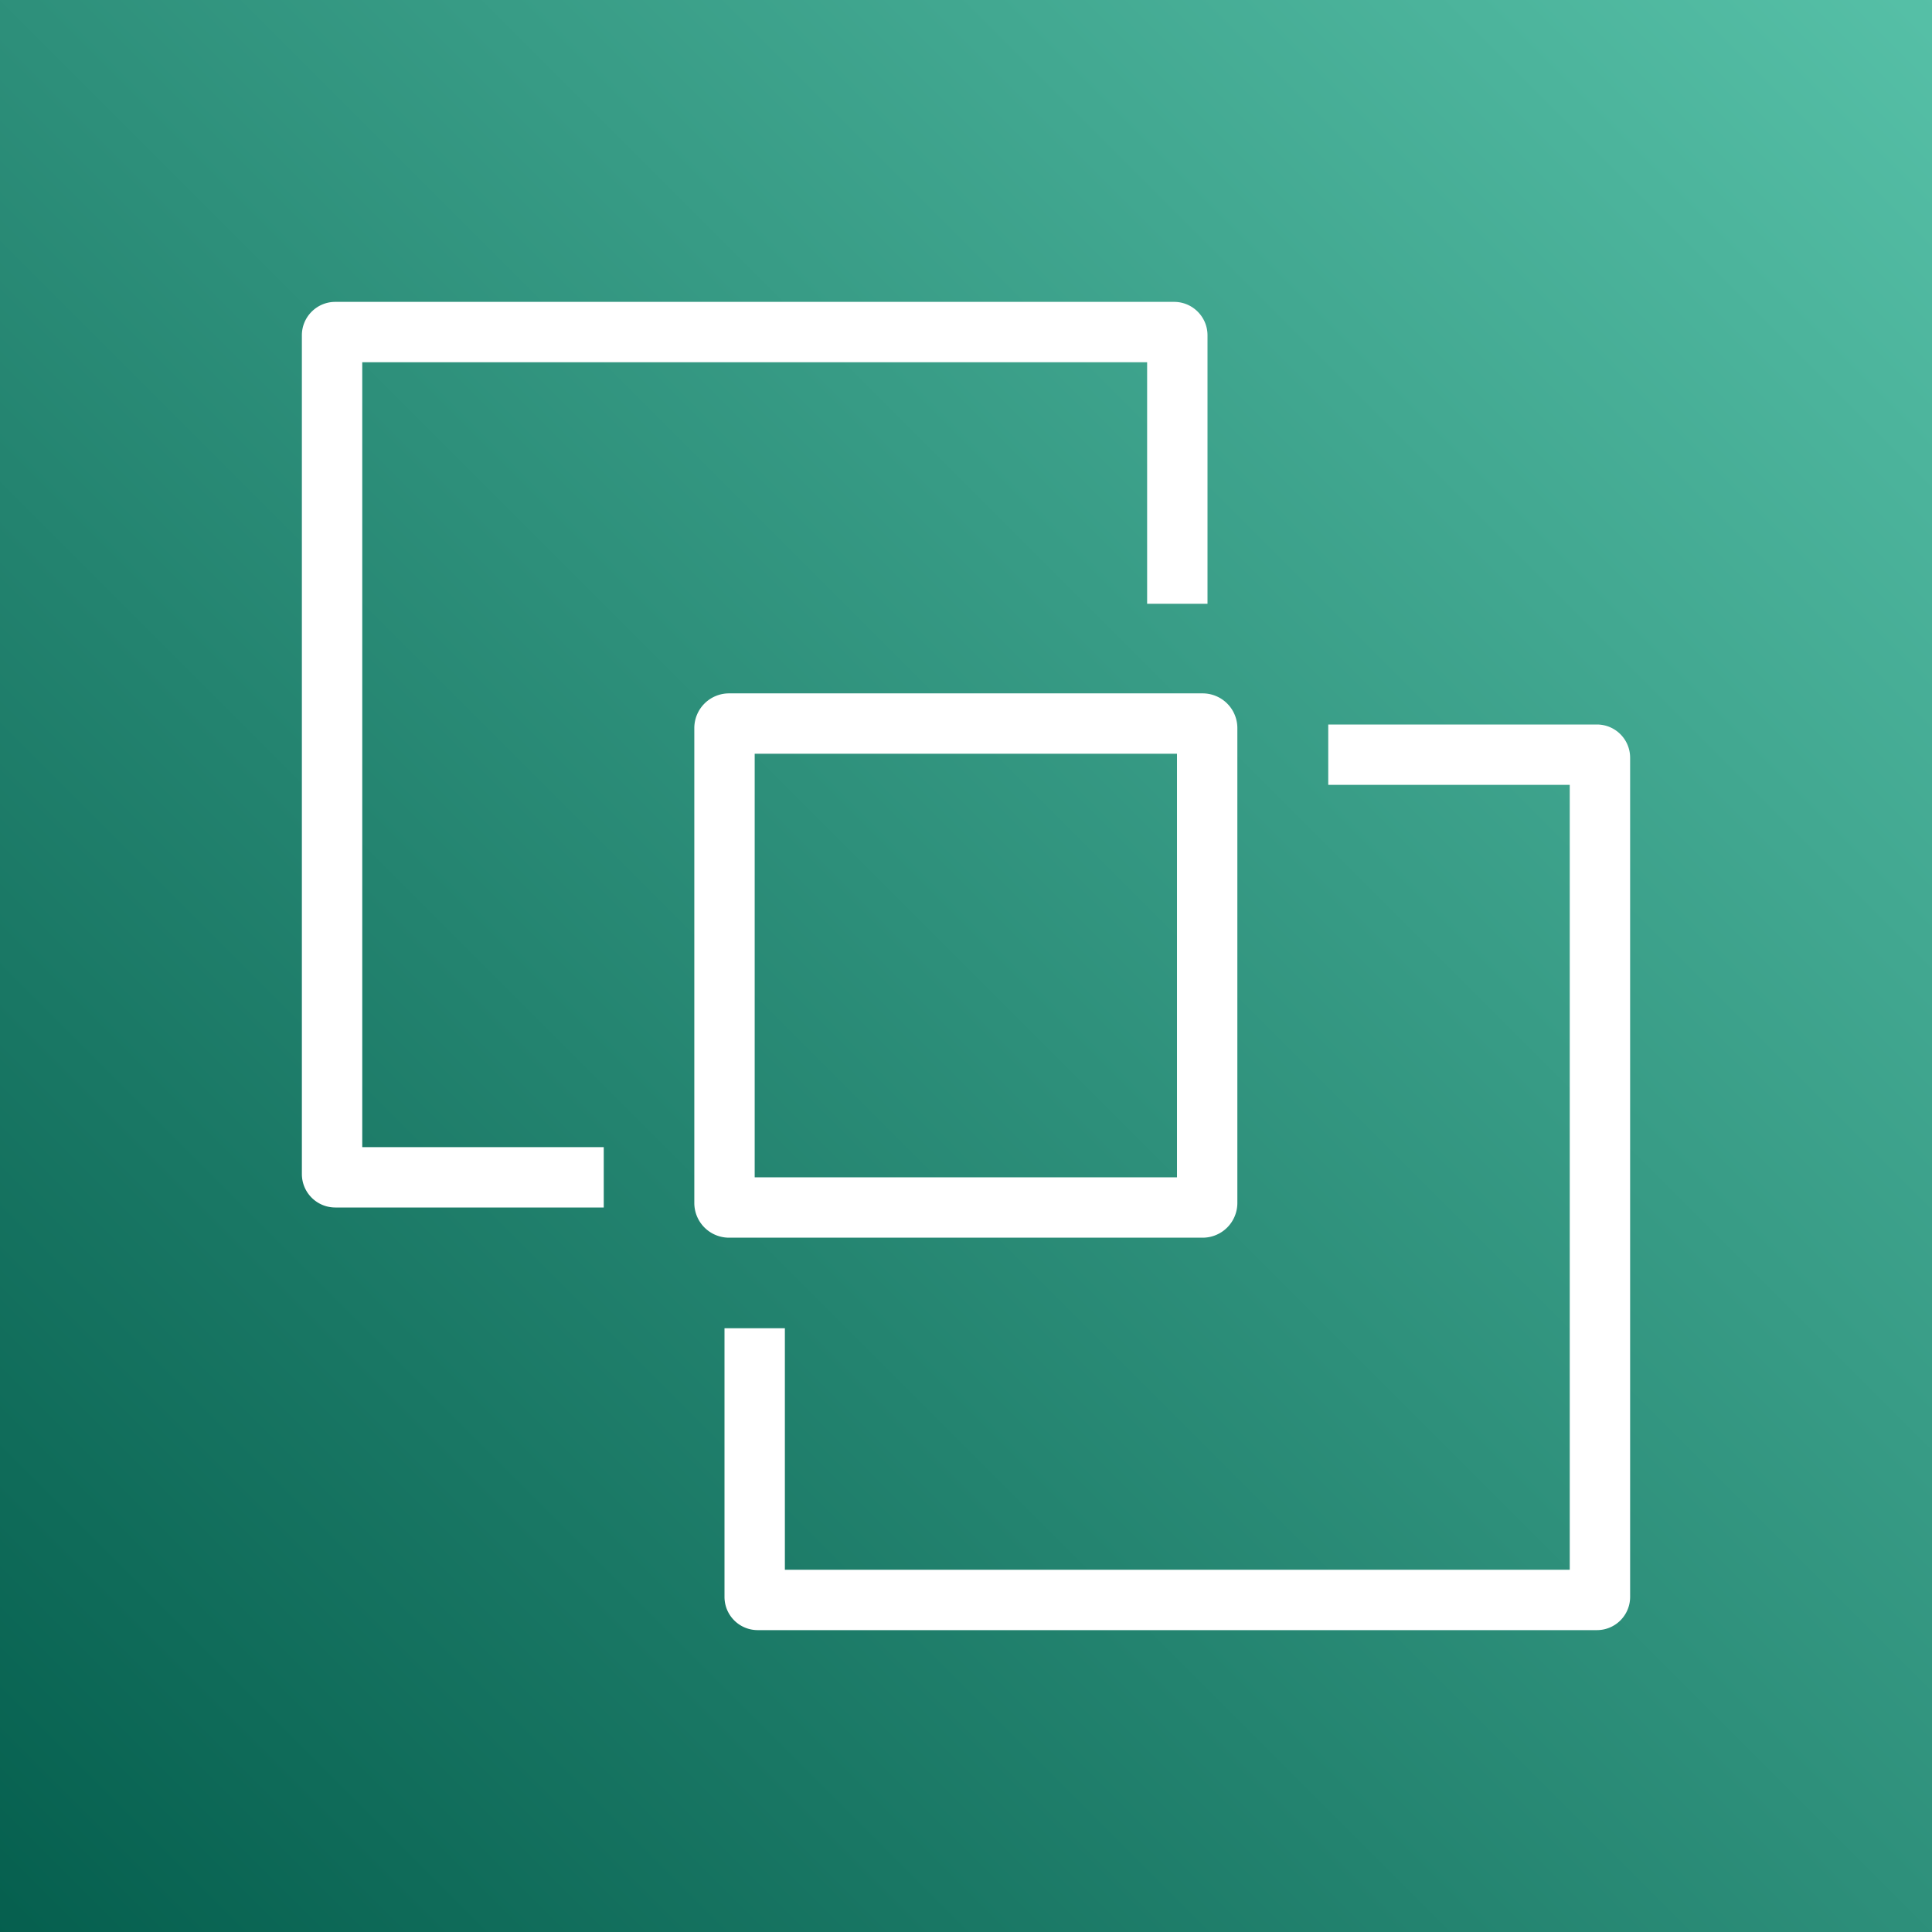 <svg xmlns="http://www.w3.org/2000/svg" viewBox="0 0 64 64"><rect x="0" y="0" width="64" height="64" fill="#808080" stroke="none"/><defs><linearGradient id="ArchitectureAmazonWorkLink_svg__a" x1="0%" x2="100%" y1="100%" y2="0%"><stop offset="0%" stop-color="#055F4E"/><stop offset="100%" stop-color="#56C0A7"/></linearGradient></defs><g fill="none" fill-rule="evenodd"><path fill="url(#ArchitectureAmazonWorkLink_svg__a)" d="M0 0h64v64H0z"/><path fill="#FFF" d="M25 39h13.989V24.969H25V39Zm-.851 2A1.15 1.15 0 0 1 23 39.852V24.117a1.15 1.15 0 0 1 1.149-1.148h15.692a1.15 1.15 0 0 1 1.148 1.148v15.735A1.15 1.15 0 0 1 39.841 41H24.149Zm28.752-17H44v2h8v26H26v-8h-2v8.901A1.1 1.1 0 0 0 25.099 54h27.802A1.1 1.1 0 0 0 54 52.901V25.099A1.1 1.1 0 0 0 52.901 24ZM12 38h8v2h-8.893A1.108 1.108 0 0 1 10 38.894V11.106c0-.609.496-1.106 1.107-1.106h27.787c.61 0 1.106.497 1.106 1.106V20h-2v-8H12v26Z"/></g></svg>